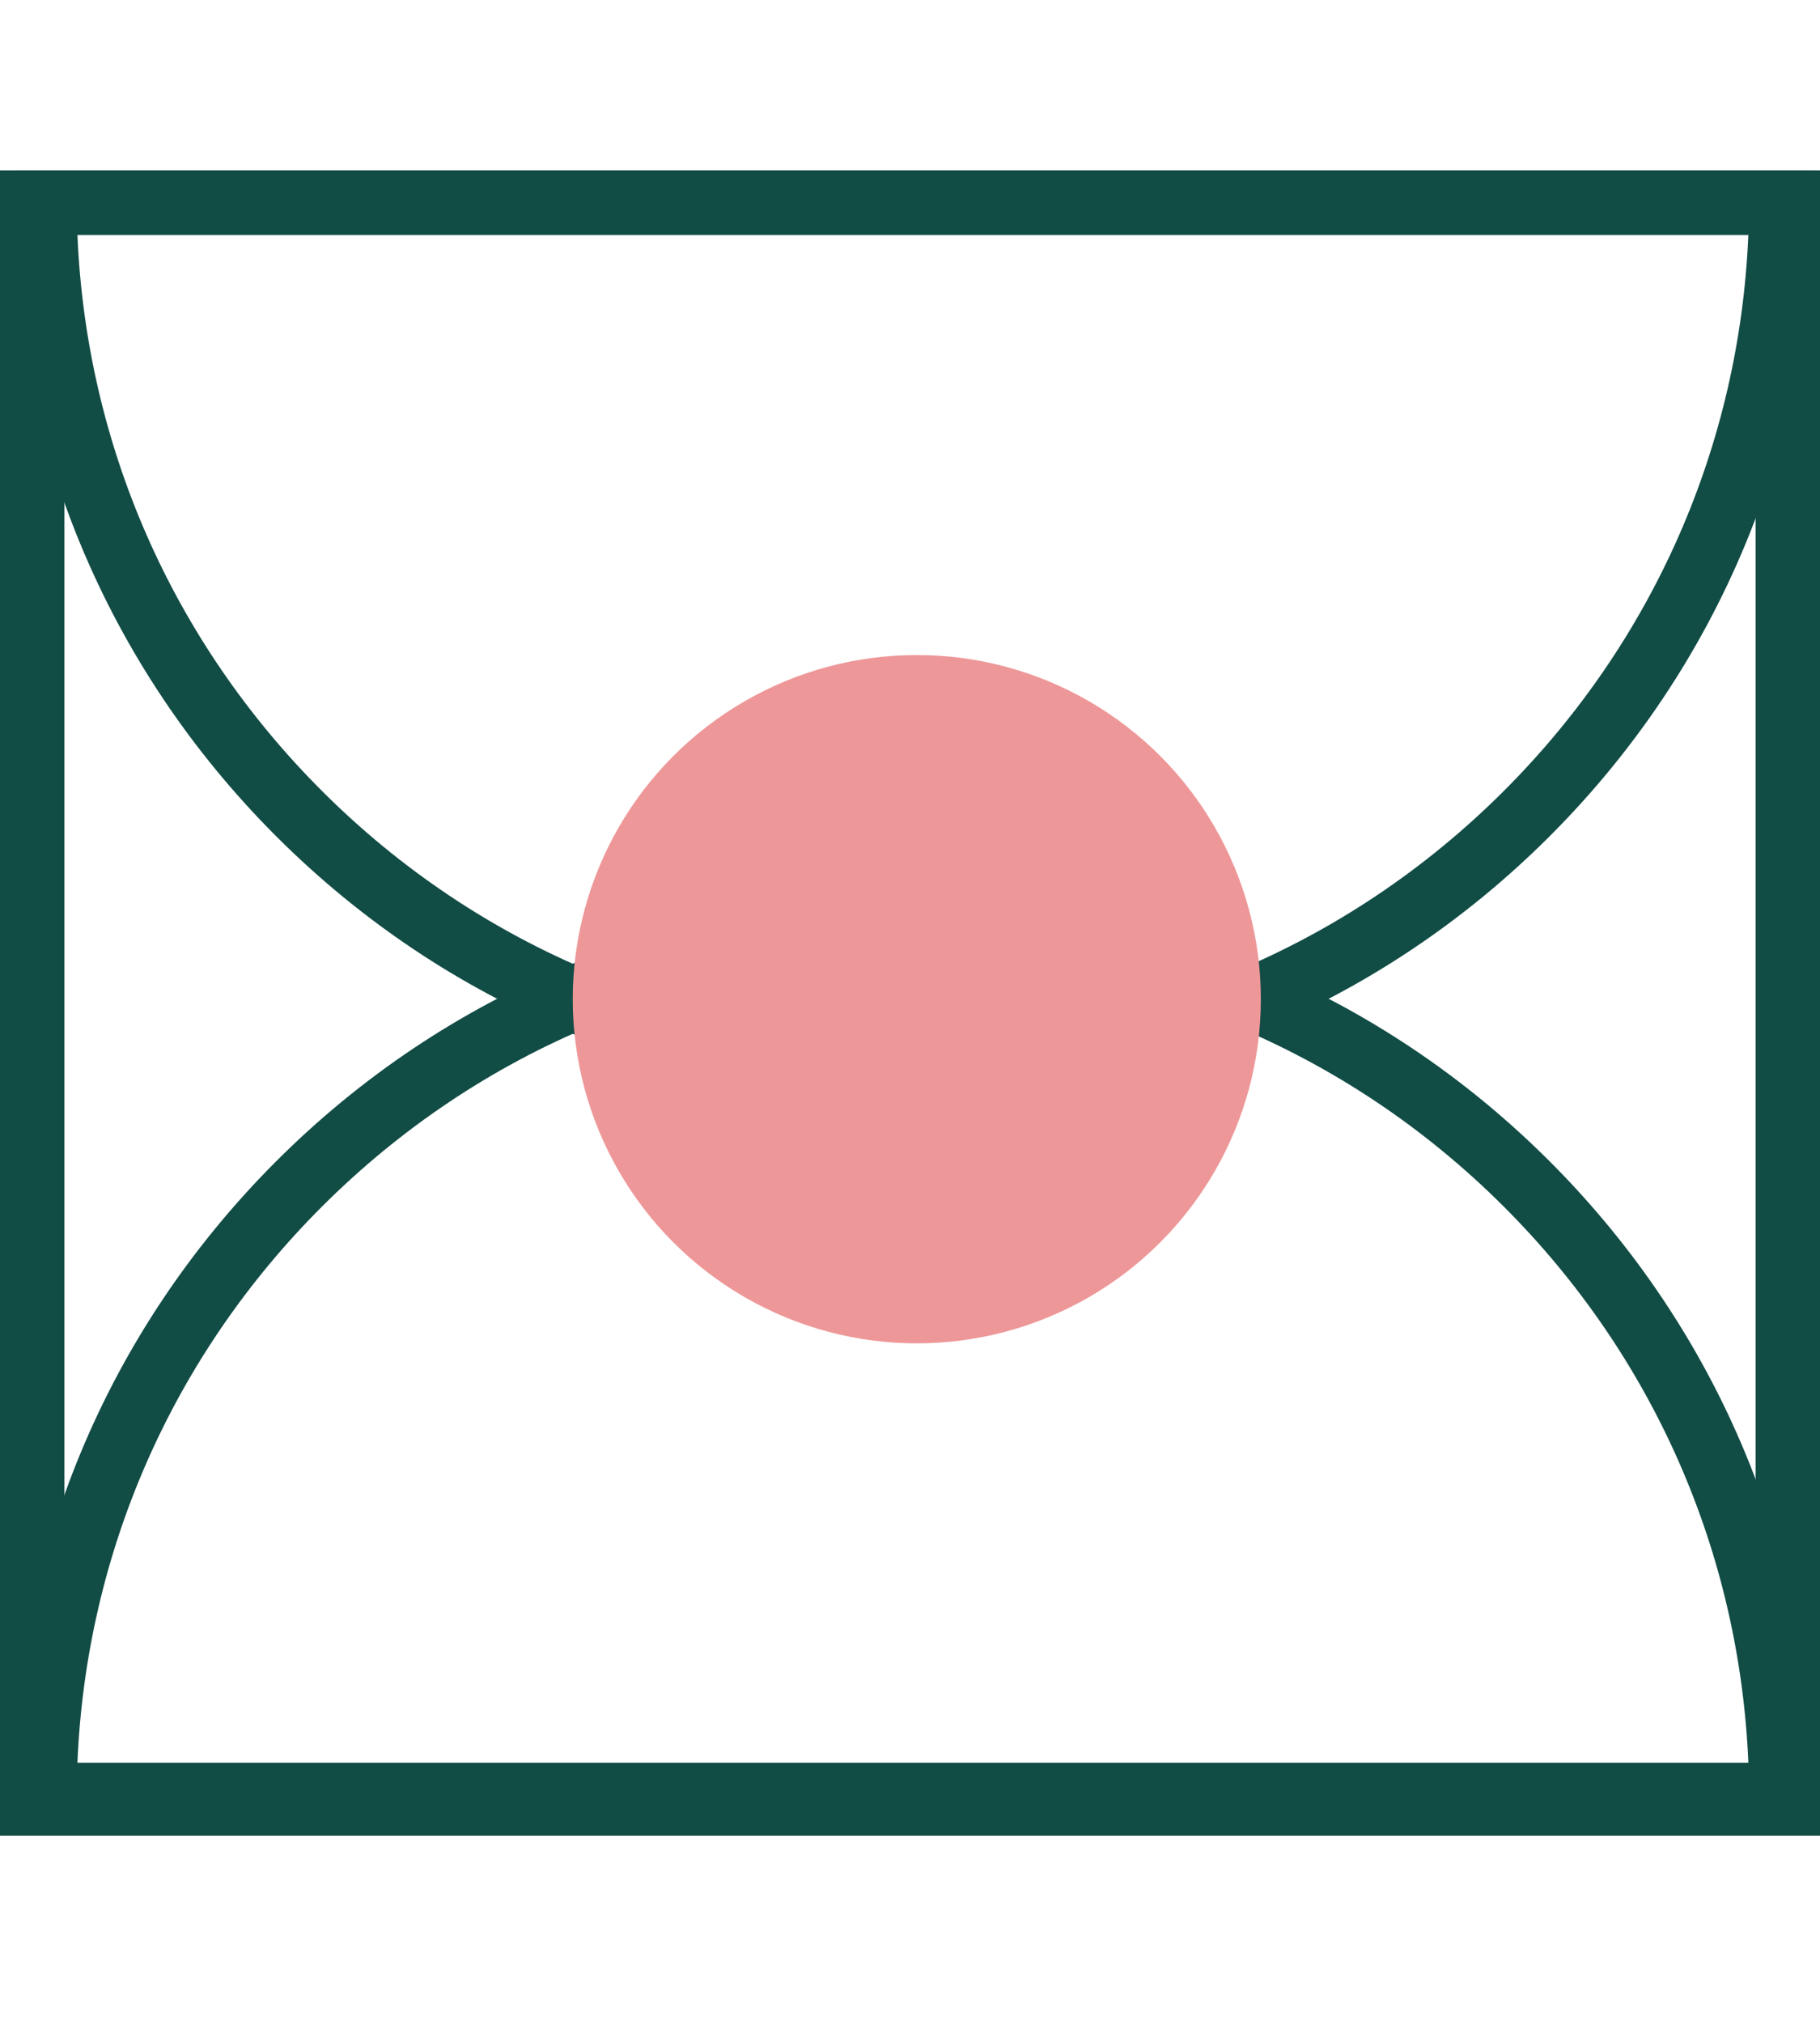 <?xml version="1.0" encoding="UTF-8"?>
<svg id="Layer_1" xmlns="http://www.w3.org/2000/svg" version="1.1" viewBox="0 0 308.51 342.819">
  <!-- Generator: Adobe Illustrator 29.8.2, SVG Export Plug-In . SVG Version: 2.1.1 Build 3)  -->
  <defs>
    <style>
      .st0 {
        fill: #114c45;
      }

      .st1 {
        fill: #ee9798;
      }
    </style>
  </defs>
  <g>
    <g>
      <g>
        <path class="st0" d="M302.468,34.912v270.124H6.041V34.912h296.427M303.633,33.747H4.877v272.454h298.757V33.747h0Z"/>
        <path class="st0" d="M308.51,311.078H0V28.871h308.51v282.207ZM10.918,300.16h286.674V39.789H10.918v260.371Z"/>
      </g>
      <g>
        <path class="st0" d="M154.745,158.137c39.161,0,75.981,15.252,103.676,42.947,27.42,27.419,42.643,63.786,42.943,102.512H8.126c.3-38.728,15.522-75.095,42.94-102.513,27.694-27.694,64.514-42.945,103.679-42.945M154.745,156.972c-.005,0,.005,0,0,0-81.621,0-147.788,66.167-147.788,147.788h295.576c0-81.616-66.174-147.788-147.788-147.788h0Z"/>
        <path class="st0" d="M307.41,309.636H2.081v-4.877c0-40.778,15.88-79.115,44.715-107.95,28.832-28.833,67.173-44.713,107.949-44.715h.001c40.775,0,79.112,15.881,107.948,44.716,28.836,28.836,44.717,67.173,44.717,107.948v4.877ZM154.745,163.013c-37.862,0-73.457,14.744-100.23,41.517-25.317,25.317-39.906,58.602-41.391,94.189h283.242c-1.486-35.584-16.074-68.868-41.393-94.187-26.774-26.773-62.369-41.518-100.227-41.518Z"/>
      </g>
      <g>
        <path class="st0" d="M301.364,34.912c-.3,38.728-15.523,75.096-42.94,102.514-27.694,27.694-64.514,42.945-103.678,42.945s-75.981-15.252-103.676-42.947C23.65,110.005,8.427,73.638,8.126,34.912h293.238M302.533,33.747H6.957c0,81.616,66.174,147.788,147.788,147.788.005,0-.005,0,0,0,81.621,0,147.788-66.167,147.788-147.788h0Z"/>
        <path class="st0" d="M154.746,186.412s.001,0-.001,0c-40.775,0-79.112-15.88-107.948-44.716C17.961,112.86,2.081,74.523,2.081,33.748v-4.877h305.329v4.877c0,40.778-15.88,79.116-44.715,107.95-28.832,28.833-67.173,44.713-107.949,44.715h0ZM13.124,39.789c1.486,35.584,16.074,68.868,41.393,94.187,26.774,26.774,62.369,41.518,100.227,41.518s73.457-14.744,100.23-41.517c25.318-25.318,39.906-58.603,41.391-94.189H13.124Z"/>
      </g>
    </g>
    <circle class="st1" cx="155.407" cy="169.322" r="58.32"/>
  </g>
  <g>
    <g>
      <path class="st0" d="M-429.163,321.333c-.13-.477-.3-1.295-.38-1.693-7.323-31.853-27.356-60.514-54.96-78.621-41.502-22.341-67.308-65.511-67.308-112.641,0-34.157,13.302-66.271,37.455-90.423C-490.203,13.802-458.09.5-423.933.5s66.27,13.302,90.423,37.455c24.153,24.153,37.454,56.266,37.454,90.423,0,47.133-25.805,90.303-67.345,112.663-27.564,18.083-47.597,46.742-54.924,78.607-.055.274-.216,1.063-.362,1.625l-5.126,19.61-5.35-19.551ZM-478.721,231.843c14.922,9.757,27.706,22.119,37.997,36.744,7.006,9.956,12.651,20.699,16.791,31.952,4.142-11.255,9.787-21.999,16.791-31.952,10.297-14.633,23.089-27.001,38.02-36.76l.386-.229c38.149-20.455,61.837-60.003,61.837-103.221,0-64.532-52.501-117.033-117.033-117.033s-117.033,52.501-117.033,117.033c0,43.209,23.675,82.748,61.792,103.195l.013-.02.226.147.226.121-.011.021Z"/>
      <path class="st0" d="M-423.933,1c34.024,0,66.011,13.25,90.07,37.308,24.059,24.059,37.308,56.046,37.308,90.07,0,46.965-25.697,89.945-67.082,112.223-27.716,18.18-47.816,46.935-55.174,78.935-.057.283-.215,1.059-.359,1.611l-4.654,17.802-4.856-17.748c-.128-.466-.294-1.27-.372-1.66-7.357-32.002-27.458-60.759-55.176-78.941-41.383-22.278-67.082-65.258-67.082-112.223,0-34.024,13.249-66.011,37.308-90.07C-489.944,14.25-457.957,1-423.933,1M-481.31,235.755l2.293-3.509c14.878,9.725,27.625,22.049,37.884,36.629,7.273,10.335,13.029,21.431,17.2,33.133,4.171-11.702,9.927-22.798,17.2-33.133,10.259-14.58,23.005-26.904,37.884-36.629l.367-.218c38.294-20.531,62.082-60.248,62.082-103.65,0-64.808-52.725-117.533-117.533-117.533s-117.533,52.725-117.533,117.533c0,43.404,23.79,83.122,62.085,103.652l-1.929,3.725M-423.933,0c-34.291,0-66.529,13.354-90.777,37.601-24.247,24.247-37.601,56.486-37.601,90.777,0,47.301,25.89,90.627,67.569,113.082,27.479,18.039,47.42,46.577,54.714,78.305.082.408.249,1.212.382,1.7l4.856,17.748.987,3.606.945-3.617,4.654-17.802c.142-.544.294-1.278.372-1.668,7.289-31.699,27.229-60.235,54.706-78.272,41.68-22.454,67.57-65.781,67.57-113.083,0-34.291-13.354-66.529-37.601-90.777C-357.404,13.354-389.642,0-423.933,0h0ZM-479.342,230.915c-37.718-20.422-61.124-59.665-61.124-102.537,0-64.257,52.276-116.533,116.533-116.533s116.533,52.277,116.533,116.533c0,43.033-23.586,82.412-61.555,102.769l-.405.239c-15.021,9.817-27.858,22.228-38.191,36.913-6.769,9.619-12.272,19.973-16.382,30.811-4.109-10.838-9.613-21.192-16.382-30.811-10.24-14.553-22.94-26.874-37.754-36.628l.03-.057-.645-.346-.622-.406-.035.053h0Z"/>
    </g>
    <circle class="st1" cx="-423.933" cy="125.832" r="76.299"/>
  </g>
</svg>